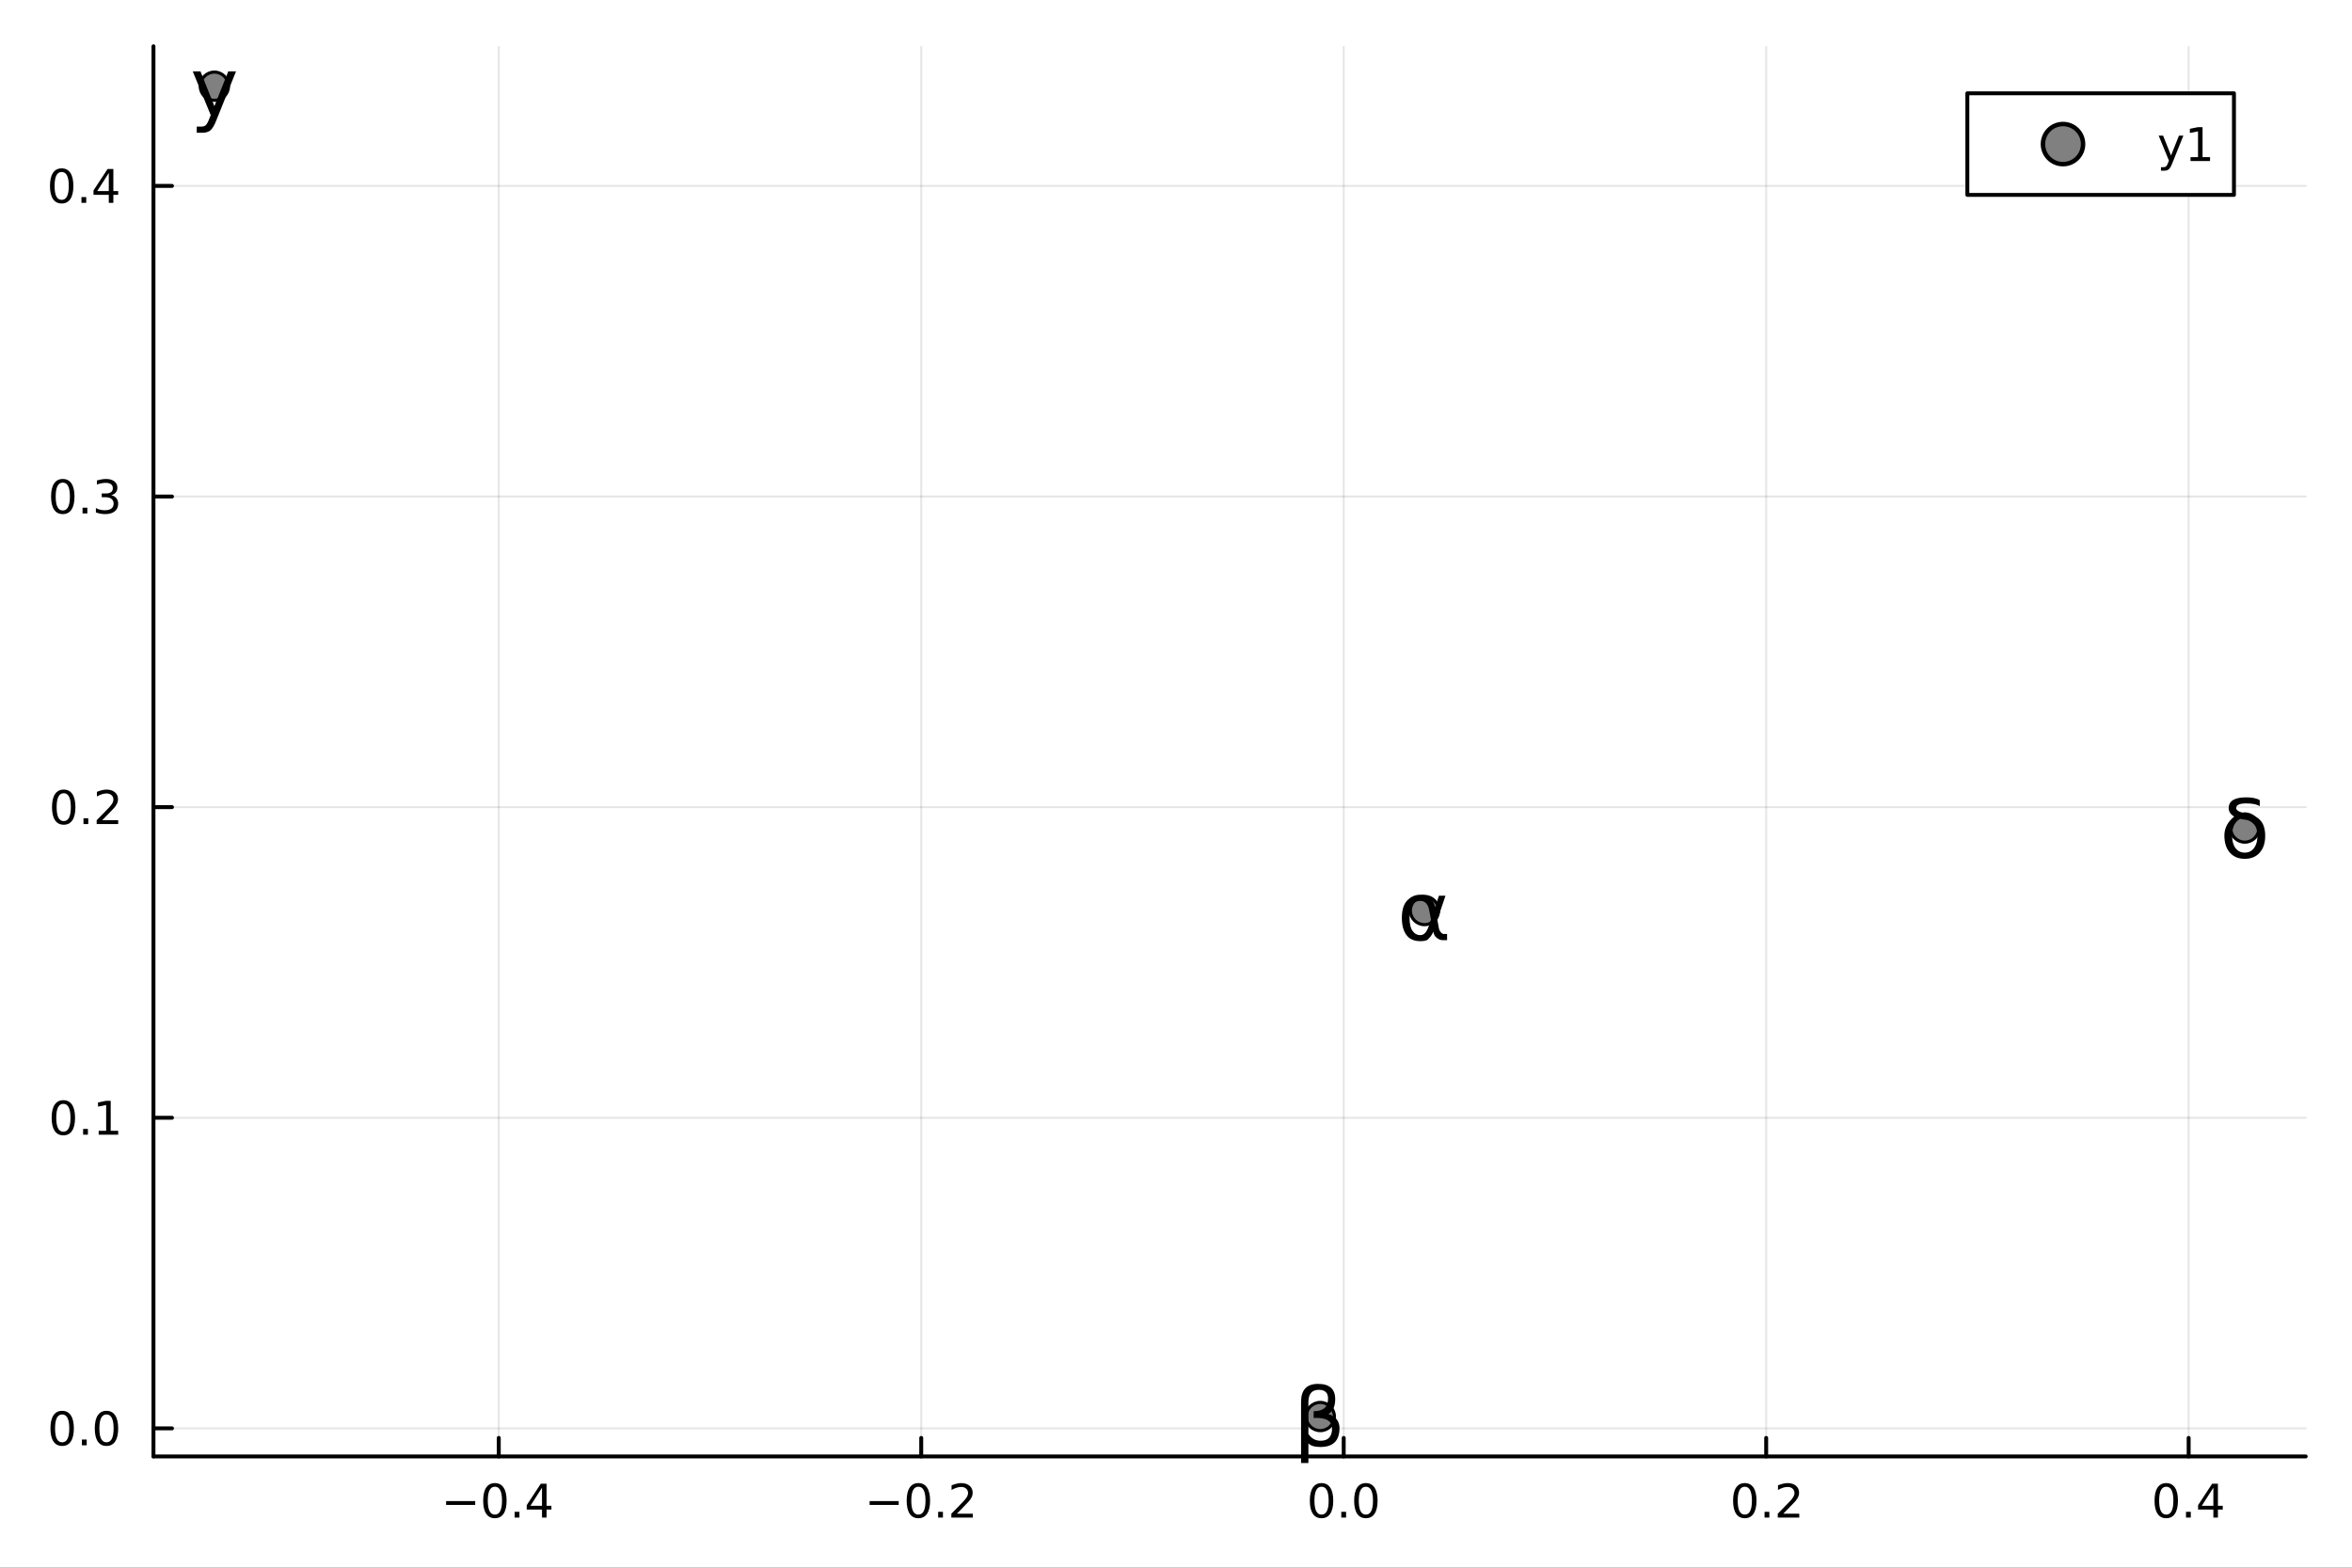 <?xml version="1.0" encoding="utf-8"?>
<svg xmlns="http://www.w3.org/2000/svg" xmlns:xlink="http://www.w3.org/1999/xlink" width="600" height="400" viewBox="0 0 2400 1600">
<rect x="0" y="0" width="2400" height="1600" fill="#333333" stroke="none"/>
<defs>
  <clipPath id="clip570">
    <rect x="0" y="0" width="2400" height="1600"/>
  </clipPath>
</defs>
<path clip-path="url(#clip570)" d="M0 1600 L2400 1600 L2400 0 L0 0  Z" fill="#ffffff" fill-rule="evenodd" fill-opacity="1"/>
<defs>
  <clipPath id="clip571">
    <rect x="480" y="0" width="1681" height="1600"/>
  </clipPath>
</defs>
<path clip-path="url(#clip570)" d="M156.598 1486.45 L2352.76 1486.45 L2352.76 47.244 L156.598 47.244  Z" fill="#ffffff" fill-rule="evenodd" fill-opacity="1"/>
<defs>
  <clipPath id="clip572">
    <rect x="156" y="47" width="2197" height="1440"/>
  </clipPath>
</defs>
<polyline clip-path="url(#clip572)" style="stroke:#000000; stroke-linecap:round; stroke-linejoin:round; stroke-width:2; stroke-opacity:0.1; fill:none" points="508.939,1486.45 508.939,47.244 "/>
<polyline clip-path="url(#clip572)" style="stroke:#000000; stroke-linecap:round; stroke-linejoin:round; stroke-width:2; stroke-opacity:0.1; fill:none" points="940.033,1486.45 940.033,47.244 "/>
<polyline clip-path="url(#clip572)" style="stroke:#000000; stroke-linecap:round; stroke-linejoin:round; stroke-width:2; stroke-opacity:0.1; fill:none" points="1371.13,1486.45 1371.13,47.244 "/>
<polyline clip-path="url(#clip572)" style="stroke:#000000; stroke-linecap:round; stroke-linejoin:round; stroke-width:2; stroke-opacity:0.1; fill:none" points="1802.22,1486.45 1802.22,47.244 "/>
<polyline clip-path="url(#clip572)" style="stroke:#000000; stroke-linecap:round; stroke-linejoin:round; stroke-width:2; stroke-opacity:0.1; fill:none" points="2233.32,1486.45 2233.32,47.244 "/>
<polyline clip-path="url(#clip570)" style="stroke:#000000; stroke-linecap:round; stroke-linejoin:round; stroke-width:4; stroke-opacity:1; fill:none" points="156.598,1486.45 2352.76,1486.45 "/>
<polyline clip-path="url(#clip570)" style="stroke:#000000; stroke-linecap:round; stroke-linejoin:round; stroke-width:4; stroke-opacity:1; fill:none" points="508.939,1486.45 508.939,1467.55 "/>
<polyline clip-path="url(#clip570)" style="stroke:#000000; stroke-linecap:round; stroke-linejoin:round; stroke-width:4; stroke-opacity:1; fill:none" points="940.033,1486.45 940.033,1467.55 "/>
<polyline clip-path="url(#clip570)" style="stroke:#000000; stroke-linecap:round; stroke-linejoin:round; stroke-width:4; stroke-opacity:1; fill:none" points="1371.13,1486.45 1371.13,1467.55 "/>
<polyline clip-path="url(#clip570)" style="stroke:#000000; stroke-linecap:round; stroke-linejoin:round; stroke-width:4; stroke-opacity:1; fill:none" points="1802.22,1486.45 1802.22,1467.55 "/>
<polyline clip-path="url(#clip570)" style="stroke:#000000; stroke-linecap:round; stroke-linejoin:round; stroke-width:4; stroke-opacity:1; fill:none" points="2233.32,1486.45 2233.32,1467.55 "/>
<path clip-path="url(#clip570)" d="M455.224 1532.02 L484.899 1532.02 L484.899 1535.95 L455.224 1535.95 L455.224 1532.02 Z" fill="#000000" fill-rule="nonzero" fill-opacity="1" /><path clip-path="url(#clip570)" d="M504.992 1517.37 Q501.381 1517.37 499.552 1520.93 Q497.746 1524.47 497.746 1531.6 Q497.746 1538.71 499.552 1542.27 Q501.381 1545.82 504.992 1545.82 Q508.626 1545.82 510.432 1542.27 Q512.26 1538.71 512.26 1531.6 Q512.26 1524.47 510.432 1520.93 Q508.626 1517.37 504.992 1517.37 M504.992 1513.66 Q510.802 1513.66 513.858 1518.27 Q516.936 1522.85 516.936 1531.6 Q516.936 1540.33 513.858 1544.94 Q510.802 1549.52 504.992 1549.52 Q499.182 1549.52 496.103 1544.94 Q493.047 1540.33 493.047 1531.6 Q493.047 1522.85 496.103 1518.27 Q499.182 1513.66 504.992 1513.66 Z" fill="#000000" fill-rule="nonzero" fill-opacity="1" /><path clip-path="url(#clip570)" d="M525.154 1542.97 L530.038 1542.97 L530.038 1548.85 L525.154 1548.85 L525.154 1542.97 Z" fill="#000000" fill-rule="nonzero" fill-opacity="1" /><path clip-path="url(#clip570)" d="M553.07 1518.36 L541.265 1536.81 L553.07 1536.81 L553.07 1518.36 M551.843 1514.29 L557.723 1514.29 L557.723 1536.81 L562.654 1536.81 L562.654 1540.7 L557.723 1540.7 L557.723 1548.85 L553.07 1548.85 L553.07 1540.7 L537.468 1540.7 L537.468 1536.19 L551.843 1514.29 Z" fill="#000000" fill-rule="nonzero" fill-opacity="1" /><path clip-path="url(#clip570)" d="M887.359 1532.02 L917.035 1532.02 L917.035 1535.95 L887.359 1535.95 L887.359 1532.02 Z" fill="#000000" fill-rule="nonzero" fill-opacity="1" /><path clip-path="url(#clip570)" d="M937.128 1517.37 Q933.517 1517.37 931.688 1520.93 Q929.882 1524.47 929.882 1531.6 Q929.882 1538.71 931.688 1542.27 Q933.517 1545.82 937.128 1545.82 Q940.762 1545.82 942.567 1542.27 Q944.396 1538.71 944.396 1531.6 Q944.396 1524.47 942.567 1520.93 Q940.762 1517.37 937.128 1517.37 M937.128 1513.66 Q942.938 1513.66 945.993 1518.27 Q949.072 1522.85 949.072 1531.6 Q949.072 1540.33 945.993 1544.94 Q942.938 1549.52 937.128 1549.52 Q931.318 1549.52 928.239 1544.94 Q925.183 1540.33 925.183 1531.6 Q925.183 1522.85 928.239 1518.27 Q931.318 1513.66 937.128 1513.66 Z" fill="#000000" fill-rule="nonzero" fill-opacity="1" /><path clip-path="url(#clip570)" d="M957.29 1542.97 L962.174 1542.97 L962.174 1548.85 L957.29 1548.85 L957.29 1542.97 Z" fill="#000000" fill-rule="nonzero" fill-opacity="1" /><path clip-path="url(#clip570)" d="M976.387 1544.91 L992.706 1544.91 L992.706 1548.85 L970.762 1548.85 L970.762 1544.91 Q973.424 1542.16 978.007 1537.53 Q982.614 1532.88 983.794 1531.53 Q986.039 1529.01 986.919 1527.27 Q987.822 1525.51 987.822 1523.82 Q987.822 1521.07 985.877 1519.33 Q983.956 1517.6 980.854 1517.6 Q978.655 1517.6 976.202 1518.36 Q973.771 1519.13 970.993 1520.68 L970.993 1515.95 Q973.817 1514.82 976.271 1514.24 Q978.725 1513.66 980.762 1513.66 Q986.132 1513.66 989.326 1516.35 Q992.521 1519.03 992.521 1523.52 Q992.521 1525.65 991.711 1527.57 Q990.924 1529.47 988.817 1532.07 Q988.239 1532.74 985.137 1535.95 Q982.035 1539.15 976.387 1544.91 Z" fill="#000000" fill-rule="nonzero" fill-opacity="1" /><path clip-path="url(#clip570)" d="M1348.51 1517.37 Q1344.9 1517.37 1343.07 1520.93 Q1341.27 1524.47 1341.27 1531.6 Q1341.27 1538.71 1343.07 1542.27 Q1344.9 1545.82 1348.51 1545.82 Q1352.15 1545.82 1353.95 1542.27 Q1355.78 1538.71 1355.78 1531.6 Q1355.78 1524.47 1353.95 1520.93 Q1352.15 1517.37 1348.51 1517.37 M1348.51 1513.66 Q1354.32 1513.66 1357.38 1518.27 Q1360.46 1522.85 1360.46 1531.6 Q1360.46 1540.33 1357.38 1544.94 Q1354.32 1549.52 1348.51 1549.52 Q1342.7 1549.52 1339.62 1544.94 Q1336.57 1540.33 1336.57 1531.6 Q1336.57 1522.85 1339.62 1518.27 Q1342.7 1513.66 1348.51 1513.66 Z" fill="#000000" fill-rule="nonzero" fill-opacity="1" /><path clip-path="url(#clip570)" d="M1368.67 1542.97 L1373.56 1542.97 L1373.56 1548.85 L1368.67 1548.85 L1368.67 1542.97 Z" fill="#000000" fill-rule="nonzero" fill-opacity="1" /><path clip-path="url(#clip570)" d="M1393.74 1517.37 Q1390.13 1517.37 1388.3 1520.93 Q1386.5 1524.47 1386.5 1531.6 Q1386.5 1538.71 1388.3 1542.27 Q1390.13 1545.82 1393.74 1545.82 Q1397.38 1545.82 1399.18 1542.27 Q1401.01 1538.71 1401.01 1531.6 Q1401.01 1524.47 1399.18 1520.93 Q1397.38 1517.37 1393.74 1517.37 M1393.74 1513.66 Q1399.55 1513.66 1402.61 1518.27 Q1405.69 1522.85 1405.69 1531.6 Q1405.69 1540.33 1402.61 1544.94 Q1399.55 1549.52 1393.74 1549.52 Q1387.93 1549.52 1384.85 1544.94 Q1381.8 1540.33 1381.8 1531.6 Q1381.8 1522.85 1384.85 1518.27 Q1387.93 1513.66 1393.74 1513.66 Z" fill="#000000" fill-rule="nonzero" fill-opacity="1" /><path clip-path="url(#clip570)" d="M1780.4 1517.37 Q1776.79 1517.37 1774.96 1520.93 Q1773.16 1524.47 1773.16 1531.6 Q1773.16 1538.71 1774.96 1542.27 Q1776.79 1545.82 1780.4 1545.82 Q1784.04 1545.82 1785.84 1542.27 Q1787.67 1538.71 1787.67 1531.6 Q1787.67 1524.47 1785.84 1520.93 Q1784.04 1517.37 1780.4 1517.37 M1780.4 1513.66 Q1786.21 1513.66 1789.27 1518.27 Q1792.35 1522.85 1792.35 1531.6 Q1792.35 1540.33 1789.27 1544.94 Q1786.21 1549.52 1780.4 1549.52 Q1774.59 1549.52 1771.52 1544.94 Q1768.46 1540.33 1768.46 1531.6 Q1768.46 1522.85 1771.52 1518.27 Q1774.59 1513.66 1780.4 1513.66 Z" fill="#000000" fill-rule="nonzero" fill-opacity="1" /><path clip-path="url(#clip570)" d="M1800.57 1542.97 L1805.45 1542.97 L1805.45 1548.85 L1800.57 1548.85 L1800.57 1542.97 Z" fill="#000000" fill-rule="nonzero" fill-opacity="1" /><path clip-path="url(#clip570)" d="M1819.66 1544.91 L1835.98 1544.91 L1835.98 1548.85 L1814.04 1548.85 L1814.04 1544.91 Q1816.7 1542.16 1821.28 1537.53 Q1825.89 1532.88 1827.07 1531.53 Q1829.32 1529.01 1830.2 1527.27 Q1831.1 1525.51 1831.1 1523.82 Q1831.1 1521.07 1829.15 1519.33 Q1827.23 1517.6 1824.13 1517.6 Q1821.93 1517.6 1819.48 1518.36 Q1817.05 1519.13 1814.27 1520.68 L1814.27 1515.95 Q1817.09 1514.82 1819.55 1514.24 Q1822 1513.66 1824.04 1513.66 Q1829.41 1513.66 1832.6 1516.35 Q1835.8 1519.03 1835.8 1523.52 Q1835.8 1525.65 1834.99 1527.57 Q1834.2 1529.47 1832.09 1532.07 Q1831.51 1532.74 1828.41 1535.95 Q1825.31 1539.15 1819.66 1544.91 Z" fill="#000000" fill-rule="nonzero" fill-opacity="1" /><path clip-path="url(#clip570)" d="M2210.46 1517.37 Q2206.85 1517.37 2205.02 1520.93 Q2203.21 1524.47 2203.21 1531.6 Q2203.21 1538.71 2205.02 1542.27 Q2206.85 1545.82 2210.46 1545.82 Q2214.09 1545.82 2215.9 1542.27 Q2217.73 1538.71 2217.73 1531.6 Q2217.73 1524.47 2215.9 1520.93 Q2214.09 1517.37 2210.46 1517.37 M2210.46 1513.66 Q2216.27 1513.66 2219.32 1518.27 Q2222.4 1522.85 2222.4 1531.6 Q2222.4 1540.33 2219.32 1544.94 Q2216.27 1549.52 2210.46 1549.52 Q2204.65 1549.52 2201.57 1544.94 Q2198.51 1540.33 2198.51 1531.6 Q2198.51 1522.85 2201.57 1518.27 Q2204.65 1513.66 2210.46 1513.66 Z" fill="#000000" fill-rule="nonzero" fill-opacity="1" /><path clip-path="url(#clip570)" d="M2230.62 1542.97 L2235.5 1542.97 L2235.5 1548.85 L2230.62 1548.85 L2230.62 1542.97 Z" fill="#000000" fill-rule="nonzero" fill-opacity="1" /><path clip-path="url(#clip570)" d="M2258.54 1518.36 L2246.73 1536.81 L2258.54 1536.81 L2258.54 1518.36 M2257.31 1514.29 L2263.19 1514.29 L2263.19 1536.81 L2268.12 1536.81 L2268.12 1540.7 L2263.19 1540.7 L2263.19 1548.85 L2258.54 1548.85 L2258.54 1540.7 L2242.93 1540.7 L2242.93 1536.19 L2257.31 1514.29 Z" fill="#000000" fill-rule="nonzero" fill-opacity="1" /><polyline clip-path="url(#clip572)" style="stroke:#000000; stroke-linecap:round; stroke-linejoin:round; stroke-width:2; stroke-opacity:0.1; fill:none" points="156.598,1457.81 2352.76,1457.81 "/>
<polyline clip-path="url(#clip572)" style="stroke:#000000; stroke-linecap:round; stroke-linejoin:round; stroke-width:2; stroke-opacity:0.1; fill:none" points="156.598,1140.79 2352.76,1140.79 "/>
<polyline clip-path="url(#clip572)" style="stroke:#000000; stroke-linecap:round; stroke-linejoin:round; stroke-width:2; stroke-opacity:0.1; fill:none" points="156.598,823.771 2352.76,823.771 "/>
<polyline clip-path="url(#clip572)" style="stroke:#000000; stroke-linecap:round; stroke-linejoin:round; stroke-width:2; stroke-opacity:0.1; fill:none" points="156.598,506.753 2352.76,506.753 "/>
<polyline clip-path="url(#clip572)" style="stroke:#000000; stroke-linecap:round; stroke-linejoin:round; stroke-width:2; stroke-opacity:0.1; fill:none" points="156.598,189.736 2352.76,189.736 "/>
<polyline clip-path="url(#clip570)" style="stroke:#000000; stroke-linecap:round; stroke-linejoin:round; stroke-width:4; stroke-opacity:1; fill:none" points="156.598,1486.45 156.598,47.244 "/>
<polyline clip-path="url(#clip570)" style="stroke:#000000; stroke-linecap:round; stroke-linejoin:round; stroke-width:4; stroke-opacity:1; fill:none" points="156.598,1457.81 175.496,1457.81 "/>
<polyline clip-path="url(#clip570)" style="stroke:#000000; stroke-linecap:round; stroke-linejoin:round; stroke-width:4; stroke-opacity:1; fill:none" points="156.598,1140.79 175.496,1140.79 "/>
<polyline clip-path="url(#clip570)" style="stroke:#000000; stroke-linecap:round; stroke-linejoin:round; stroke-width:4; stroke-opacity:1; fill:none" points="156.598,823.771 175.496,823.771 "/>
<polyline clip-path="url(#clip570)" style="stroke:#000000; stroke-linecap:round; stroke-linejoin:round; stroke-width:4; stroke-opacity:1; fill:none" points="156.598,506.753 175.496,506.753 "/>
<polyline clip-path="url(#clip570)" style="stroke:#000000; stroke-linecap:round; stroke-linejoin:round; stroke-width:4; stroke-opacity:1; fill:none" points="156.598,189.736 175.496,189.736 "/>
<path clip-path="url(#clip570)" d="M63.423 1443.61 Q59.812 1443.61 57.983 1447.17 Q56.177 1450.71 56.177 1457.84 Q56.177 1464.95 57.983 1468.51 Q59.812 1472.05 63.423 1472.05 Q67.057 1472.05 68.862 1468.51 Q70.691 1464.95 70.691 1457.84 Q70.691 1450.71 68.862 1447.17 Q67.057 1443.61 63.423 1443.61 M63.423 1439.9 Q69.233 1439.9 72.288 1444.51 Q75.367 1449.09 75.367 1457.84 Q75.367 1466.57 72.288 1471.17 Q69.233 1475.76 63.423 1475.76 Q57.612 1475.76 54.534 1471.17 Q51.478 1466.57 51.478 1457.84 Q51.478 1449.09 54.534 1444.51 Q57.612 1439.9 63.423 1439.9 Z" fill="#000000" fill-rule="nonzero" fill-opacity="1" /><path clip-path="url(#clip570)" d="M83.585 1469.21 L88.469 1469.21 L88.469 1475.09 L83.585 1475.09 L83.585 1469.21 Z" fill="#000000" fill-rule="nonzero" fill-opacity="1" /><path clip-path="url(#clip570)" d="M108.654 1443.61 Q105.043 1443.61 103.214 1447.17 Q101.409 1450.71 101.409 1457.84 Q101.409 1464.95 103.214 1468.51 Q105.043 1472.05 108.654 1472.05 Q112.288 1472.05 114.094 1468.51 Q115.922 1464.95 115.922 1457.84 Q115.922 1450.71 114.094 1447.17 Q112.288 1443.61 108.654 1443.61 M108.654 1439.9 Q114.464 1439.9 117.52 1444.51 Q120.598 1449.09 120.598 1457.84 Q120.598 1466.57 117.52 1471.17 Q114.464 1475.76 108.654 1475.76 Q102.844 1475.76 99.765 1471.17 Q96.71 1466.57 96.71 1457.84 Q96.71 1449.09 99.765 1444.51 Q102.844 1439.9 108.654 1439.9 Z" fill="#000000" fill-rule="nonzero" fill-opacity="1" /><path clip-path="url(#clip570)" d="M64.65 1126.59 Q61.038 1126.59 59.21 1130.15 Q57.404 1133.69 57.404 1140.82 Q57.404 1147.93 59.21 1151.5 Q61.038 1155.04 64.65 1155.04 Q68.284 1155.04 70.089 1151.5 Q71.918 1147.93 71.918 1140.82 Q71.918 1133.69 70.089 1130.15 Q68.284 1126.59 64.65 1126.59 M64.65 1122.88 Q70.46 1122.88 73.515 1127.49 Q76.594 1132.07 76.594 1140.82 Q76.594 1149.55 73.515 1154.16 Q70.46 1158.74 64.65 1158.74 Q58.839 1158.74 55.761 1154.16 Q52.705 1149.55 52.705 1140.82 Q52.705 1132.07 55.761 1127.49 Q58.839 1122.88 64.65 1122.88 Z" fill="#000000" fill-rule="nonzero" fill-opacity="1" /><path clip-path="url(#clip570)" d="M84.811 1152.19 L89.696 1152.19 L89.696 1158.07 L84.811 1158.07 L84.811 1152.19 Z" fill="#000000" fill-rule="nonzero" fill-opacity="1" /><path clip-path="url(#clip570)" d="M100.691 1154.13 L108.33 1154.13 L108.33 1127.77 L100.02 1129.44 L100.02 1125.18 L108.283 1123.51 L112.959 1123.51 L112.959 1154.13 L120.598 1154.13 L120.598 1158.07 L100.691 1158.07 L100.691 1154.13 Z" fill="#000000" fill-rule="nonzero" fill-opacity="1" /><path clip-path="url(#clip570)" d="M65.02 809.57 Q61.409 809.57 59.58 813.135 Q57.775 816.676 57.775 823.806 Q57.775 830.912 59.58 834.477 Q61.409 838.019 65.02 838.019 Q68.654 838.019 70.46 834.477 Q72.288 830.912 72.288 823.806 Q72.288 816.676 70.46 813.135 Q68.654 809.57 65.02 809.57 M65.02 805.866 Q70.83 805.866 73.885 810.473 Q76.964 815.056 76.964 823.806 Q76.964 832.533 73.885 837.139 Q70.83 841.723 65.02 841.723 Q59.21 841.723 56.131 837.139 Q53.075 832.533 53.075 823.806 Q53.075 815.056 56.131 810.473 Q59.21 805.866 65.02 805.866 Z" fill="#000000" fill-rule="nonzero" fill-opacity="1" /><path clip-path="url(#clip570)" d="M85.182 835.172 L90.066 835.172 L90.066 841.051 L85.182 841.051 L85.182 835.172 Z" fill="#000000" fill-rule="nonzero" fill-opacity="1" /><path clip-path="url(#clip570)" d="M104.279 837.116 L120.598 837.116 L120.598 841.051 L98.654 841.051 L98.654 837.116 Q101.316 834.362 105.899 829.732 Q110.506 825.079 111.686 823.737 Q113.932 821.213 114.811 819.477 Q115.714 817.718 115.714 816.028 Q115.714 813.274 113.77 811.538 Q111.848 809.801 108.746 809.801 Q106.547 809.801 104.094 810.565 Q101.663 811.329 98.885 812.88 L98.885 808.158 Q101.709 807.024 104.163 806.445 Q106.617 805.866 108.654 805.866 Q114.024 805.866 117.219 808.551 Q120.413 811.237 120.413 815.727 Q120.413 817.857 119.603 819.778 Q118.816 821.676 116.709 824.269 Q116.131 824.94 113.029 828.158 Q109.927 831.352 104.279 837.116 Z" fill="#000000" fill-rule="nonzero" fill-opacity="1" /><path clip-path="url(#clip570)" d="M64.071 492.552 Q60.46 492.552 58.631 496.117 Q56.825 499.659 56.825 506.788 Q56.825 513.895 58.631 517.459 Q60.46 521.001 64.071 521.001 Q67.705 521.001 69.51 517.459 Q71.339 513.895 71.339 506.788 Q71.339 499.659 69.51 496.117 Q67.705 492.552 64.071 492.552 M64.071 488.848 Q69.881 488.848 72.936 493.455 Q76.015 498.038 76.015 506.788 Q76.015 515.515 72.936 520.121 Q69.881 524.705 64.071 524.705 Q58.261 524.705 55.182 520.121 Q52.126 515.515 52.126 506.788 Q52.126 498.038 55.182 493.455 Q58.261 488.848 64.071 488.848 Z" fill="#000000" fill-rule="nonzero" fill-opacity="1" /><path clip-path="url(#clip570)" d="M84.233 518.154 L89.117 518.154 L89.117 524.033 L84.233 524.033 L84.233 518.154 Z" fill="#000000" fill-rule="nonzero" fill-opacity="1" /><path clip-path="url(#clip570)" d="M113.469 505.399 Q116.825 506.117 118.7 508.385 Q120.598 510.654 120.598 513.987 Q120.598 519.103 117.08 521.904 Q113.561 524.705 107.08 524.705 Q104.904 524.705 102.589 524.265 Q100.297 523.848 97.844 522.992 L97.844 518.478 Q99.788 519.612 102.103 520.191 Q104.418 520.77 106.941 520.77 Q111.339 520.77 113.631 519.033 Q115.945 517.297 115.945 513.987 Q115.945 510.932 113.793 509.219 Q111.663 507.483 107.844 507.483 L103.816 507.483 L103.816 503.64 L108.029 503.64 Q111.478 503.64 113.307 502.274 Q115.135 500.885 115.135 498.293 Q115.135 495.631 113.237 494.219 Q111.362 492.784 107.844 492.784 Q105.922 492.784 103.723 493.2 Q101.524 493.617 98.885 494.497 L98.885 490.33 Q101.547 489.589 103.862 489.219 Q106.2 488.848 108.26 488.848 Q113.584 488.848 116.686 491.279 Q119.788 493.686 119.788 497.807 Q119.788 500.677 118.145 502.668 Q116.501 504.635 113.469 505.399 Z" fill="#000000" fill-rule="nonzero" fill-opacity="1" /><path clip-path="url(#clip570)" d="M62.937 175.534 Q59.325 175.534 57.497 179.099 Q55.691 182.641 55.691 189.77 Q55.691 196.877 57.497 200.442 Q59.325 203.983 62.937 203.983 Q66.571 203.983 68.376 200.442 Q70.205 196.877 70.205 189.77 Q70.205 182.641 68.376 179.099 Q66.571 175.534 62.937 175.534 M62.937 171.831 Q68.747 171.831 71.802 176.437 Q74.881 181.02 74.881 189.77 Q74.881 198.497 71.802 203.104 Q68.747 207.687 62.937 207.687 Q57.126 207.687 54.048 203.104 Q50.992 198.497 50.992 189.77 Q50.992 181.02 54.048 176.437 Q57.126 171.831 62.937 171.831 Z" fill="#000000" fill-rule="nonzero" fill-opacity="1" /><path clip-path="url(#clip570)" d="M83.098 201.136 L87.983 201.136 L87.983 207.016 L83.098 207.016 L83.098 201.136 Z" fill="#000000" fill-rule="nonzero" fill-opacity="1" /><path clip-path="url(#clip570)" d="M111.015 176.53 L99.21 194.979 L111.015 194.979 L111.015 176.53 M109.788 172.456 L115.668 172.456 L115.668 194.979 L120.598 194.979 L120.598 198.867 L115.668 198.867 L115.668 207.016 L111.015 207.016 L111.015 198.867 L95.413 198.867 L95.413 194.354 L109.788 172.456 Z" fill="#000000" fill-rule="nonzero" fill-opacity="1" /><circle clip-path="url(#clip572)" cx="1453.54" cy="929.304" r="14.4" fill="#808080" fill-rule="evenodd" fill-opacity="1" stroke="#000000" stroke-opacity="1" stroke-width="3.2"/>
<circle clip-path="url(#clip572)" cx="1347.22" cy="1445.72" r="14.4" fill="#808080" fill-rule="evenodd" fill-opacity="1" stroke="#000000" stroke-opacity="1" stroke-width="3.2"/>
<circle clip-path="url(#clip572)" cx="218.754" cy="87.976" r="14.4" fill="#808080" fill-rule="evenodd" fill-opacity="1" stroke="#000000" stroke-opacity="1" stroke-width="3.2"/>
<circle clip-path="url(#clip572)" cx="2290.6" cy="845.109" r="14.4" fill="#808080" fill-rule="evenodd" fill-opacity="1" stroke="#000000" stroke-opacity="1" stroke-width="3.2"/>
<path clip-path="url(#clip570)" d="M1460.16 938.439 L1458.38 929.081 Q1456.56 919.48 1449.34 919.48 Q1443.92 919.48 1441.45 923.936 Q1438.33 929.527 1438.33 936.899 Q1438.33 945.811 1441.36 950.065 Q1444.44 954.399 1449.34 954.399 Q1454.77 954.399 1457.69 945.771 L1460.16 938.439 M1464.33 926.043 L1468.34 914.174 L1474.99 914.174 L1466.68 938.763 L1468.3 947.634 Q1468.67 949.619 1470.09 951.28 Q1471.75 953.224 1473.04 953.224 L1476.61 953.224 L1476.61 959.544 L1472.15 959.544 Q1468.34 959.544 1464.94 956.141 Q1463.28 954.44 1462.59 950.875 Q1460.73 955.371 1456.92 958.896 Q1455.14 960.557 1449.34 960.557 Q1439.83 960.557 1435.21 954.399 Q1430.47 948.039 1430.47 936.899 Q1430.47 924.99 1435.61 919.399 Q1441.32 913.161 1449.34 913.161 Q1461.94 913.161 1464.33 926.043 Z" fill="#000000" fill-rule="nonzero" fill-opacity="1" /><path clip-path="url(#clip570)" d="M1335.11 1473.16 L1335.11 1493.21 L1327.61 1493.21 L1327.61 1430.87 Q1327.61 1412.4 1344.87 1412.4 Q1362.45 1412.4 1362.45 1427.99 Q1362.45 1439.09 1355.48 1443.14 Q1366.83 1446.79 1366.83 1457.61 Q1366.83 1476.81 1347.3 1476.81 Q1338.71 1476.81 1335.11 1473.16 M1335.11 1463.44 Q1339.61 1470.45 1347.59 1470.45 Q1359.25 1470.45 1359.25 1457.73 Q1359.25 1446.3 1340.46 1447.19 L1340.46 1440.31 Q1355.16 1440.31 1355.16 1427.34 Q1355.16 1418.47 1345.68 1418.47 Q1335.11 1418.47 1335.11 1431.11 L1335.11 1463.44 Z" fill="#000000" fill-rule="nonzero" fill-opacity="1" /><path clip-path="url(#clip570)" d="M220.901 122.429 Q217.741 130.531 214.743 133.002 Q211.746 135.473 206.722 135.473 L200.768 135.473 L200.768 129.235 L205.143 129.235 Q208.221 129.235 209.923 127.776 Q211.624 126.318 213.69 120.89 L215.027 117.487 L196.676 72.846 L204.575 72.846 L218.754 108.332 L232.932 72.846 L240.831 72.846 L220.901 122.429 Z" fill="#000000" fill-rule="nonzero" fill-opacity="1" /><path clip-path="url(#clip570)" d="M2305.87 822.809 Q2301.74 819.973 2292.06 819.973 Q2281.81 819.973 2281.81 824.713 Q2281.81 828.44 2292.5 830.384 Q2300.93 831.883 2305.67 836.42 Q2311.42 841.889 2311.42 853.11 Q2311.42 863.845 2305.87 870.164 Q2300.32 876.524 2290.6 876.524 Q2280.92 876.524 2275.33 870.164 Q2269.78 863.845 2269.78 852.705 Q2269.78 844.441 2275.33 837.757 Q2277.48 835.164 2280.51 833.706 Q2274.19 830.506 2274.19 824.794 Q2274.19 813.776 2292.06 813.776 Q2301.01 813.776 2305.87 816.611 L2305.87 822.809 M2286.1 835.732 Q2283.35 836.906 2281.12 839.863 Q2277.64 844.441 2277.64 852.705 Q2277.64 860.928 2281.08 865.546 Q2284.56 870.205 2290.6 870.205 Q2296.56 870.205 2300.04 865.506 Q2303.52 860.807 2303.52 853.11 Q2303.52 845.049 2299.84 841.16 Q2295.91 836.987 2290.8 836.542 Q2288.21 836.299 2286.1 835.732 Z" fill="#000000" fill-rule="nonzero" fill-opacity="1" /><path clip-path="url(#clip570)" d="M2007.5 198.898 L2279.55 198.898 L2279.55 95.218 L2007.5 95.218  Z" fill="#ffffff" fill-rule="evenodd" fill-opacity="1"/>
<polyline clip-path="url(#clip570)" style="stroke:#000000; stroke-linecap:round; stroke-linejoin:round; stroke-width:4; stroke-opacity:1; fill:none" points="2007.5,198.898 2279.55,198.898 2279.55,95.218 2007.5,95.218 2007.5,198.898 "/>
<circle clip-path="url(#clip570)" cx="2105.11" cy="147.058" r="20.48" fill="#808080" fill-rule="evenodd" fill-opacity="1" stroke="#000000" stroke-opacity="1" stroke-width="4.551"/>
<path clip-path="url(#clip570)" d="M2216.56 166.745 Q2214.76 171.375 2213.04 172.787 Q2211.33 174.199 2208.46 174.199 L2205.06 174.199 L2205.06 170.634 L2207.56 170.634 Q2209.32 170.634 2210.29 169.8 Q2211.26 168.967 2212.44 165.865 L2213.2 163.921 L2202.72 138.412 L2207.23 138.412 L2215.33 158.689 L2223.44 138.412 L2227.95 138.412 L2216.56 166.745 Z" fill="#000000" fill-rule="nonzero" fill-opacity="1" /><path clip-path="url(#clip570)" d="M2235.24 160.402 L2242.88 160.402 L2242.88 134.037 L2234.57 135.703 L2234.57 131.444 L2242.83 129.778 L2247.51 129.778 L2247.51 160.402 L2255.15 160.402 L2255.15 164.338 L2235.24 164.338 L2235.24 160.402 Z" fill="#000000" fill-rule="nonzero" fill-opacity="1" /></svg>

